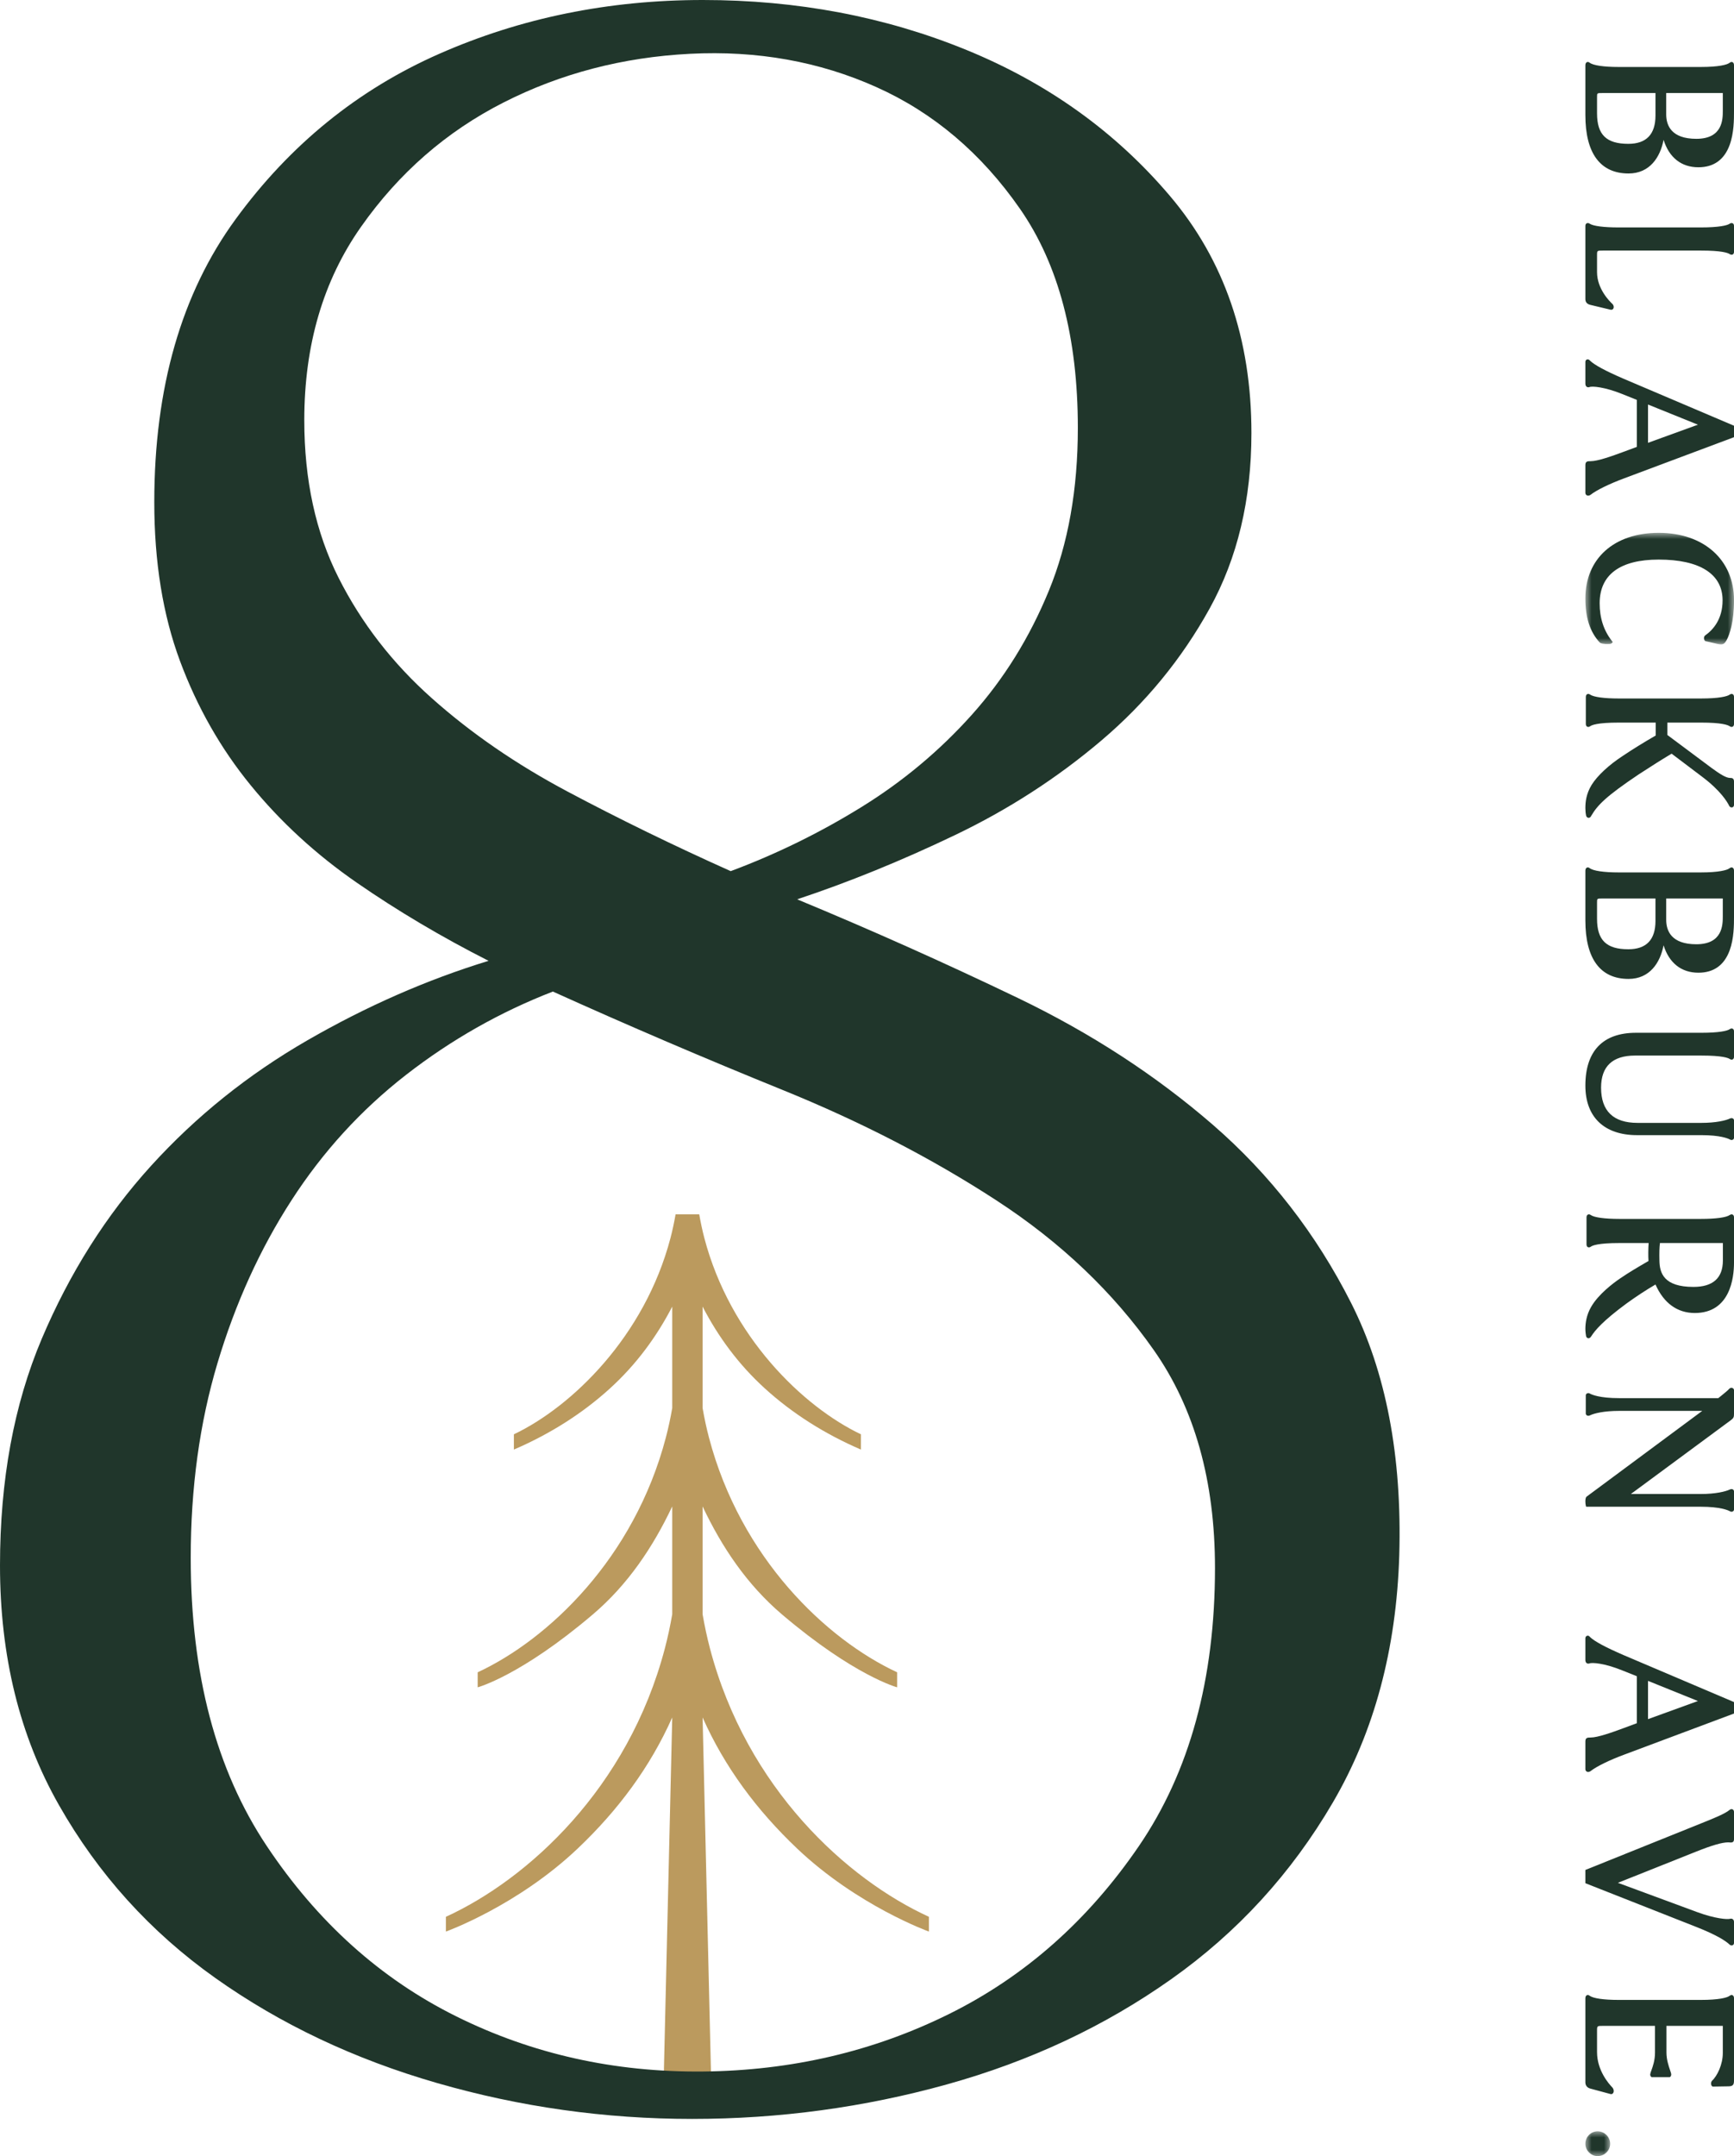 <?xml version="1.0" encoding="UTF-8"?>
<svg width="140px" height="174px" viewBox="0 0 140 174" version="1.1" xmlns="http://www.w3.org/2000/svg" xmlns:xlink="http://www.w3.org/1999/xlink">
    <title>evergreen-address-logo@1x</title>
    <defs>
        <polygon id="path-1" points="0 0 12 0 12 9 0 9"></polygon>
        <polygon id="path-3" points="0 0 2 0 2 2 0 2"></polygon>
    </defs>
    <g id="Website-final" stroke="none" stroke-width="1" fill="none" fill-rule="evenodd">
        <g id="MENU" transform="translate(-186, -814)">
            <g id="evergreen-address-logo" transform="translate(186, 814)">
                <path d="M57.32,133.028 C57.085,132.134 56.888,131.208 56.726,130.274 L56.726,121.57 C58.273,124.84 60.299,127.875 63.138,130.288 C68.966,135.243 72.434,136.169 72.434,136.169 L72.434,134.957 C66.723,132.306 59.797,125.74 57.241,116.016 C57.038,115.244 56.866,114.441 56.726,113.631 L56.726,105.446 C57.996,107.897 59.64,110.126 61.748,112.044 C63.956,114.053 66.567,115.715 69.51,116.982 C69.511,116.982 69.511,115.751 69.511,115.751 C64.824,113.522 58.953,107.844 56.869,99.918 C56.705,99.296 56.57,98.65 56.455,98 L55.693,98 L55.307,98 L54.545,98 C54.431,98.65 54.295,99.296 54.131,99.918 C52.048,107.844 46.176,113.522 41.489,115.751 C41.489,115.751 41.489,116.982 41.49,116.982 C44.433,115.715 47.044,114.053 49.252,112.044 C51.36,110.126 53.004,107.897 54.275,105.446 L54.275,113.631 C54.135,114.441 53.962,115.244 53.759,116.016 C51.203,125.74 44.277,132.306 38.567,134.957 L38.567,136.169 C38.567,136.169 42.034,135.243 47.862,130.288 C50.701,127.875 52.727,124.84 54.275,121.57 L54.275,130.274 C54.113,131.208 53.915,132.134 53.68,133.028 C50.709,144.332 42.604,151.669 36,154.689 L36,155.881 C36,155.881 41.762,153.812 46.648,149.174 C49.904,146.084 52.499,142.595 54.275,138.6 L53.581,168 L54.342,168 L56.659,168 L57.42,168 L56.726,138.6 C58.502,142.595 61.096,146.084 64.352,149.174 C69.239,153.812 75,155.881 75,155.881 L75,154.689 C68.397,151.669 60.291,144.332 57.32,133.028" id="Fill-1" fill="#BB9A5E"></path>
                <path d="M58.996,70.302 C62.686,68.925 66.204,67.201 69.55,65.132 C72.894,63.066 75.865,60.584 78.459,57.689 C81.055,54.793 83.13,51.454 84.687,47.661 C86.245,43.871 87.023,39.492 87.023,34.531 C87.023,27.227 85.466,21.332 82.352,16.852 C79.238,12.375 75.372,9.096 70.761,7.03 C66.147,4.961 61.129,4.066 55.709,4.342 C50.286,4.619 45.269,5.927 40.658,8.27 C36.042,10.615 32.207,13.957 29.152,18.3 C26.094,22.64 24.568,27.845 24.568,33.91 C24.568,38.737 25.49,42.975 27.335,46.627 C29.179,50.281 31.688,53.52 34.862,56.345 C38.032,59.171 41.695,61.689 45.847,63.893 C50,66.098 54.382,68.236 58.996,70.302 M44.637,80.02 C40.368,81.675 36.419,83.916 32.785,86.741 C29.152,89.567 26.065,92.945 23.53,96.873 C20.992,100.801 19.002,105.178 17.56,110.003 C16.117,114.83 15.399,120.066 15.399,125.717 C15.399,135.092 17.445,142.848 21.54,148.979 C25.633,155.114 30.736,159.7 36.851,162.73 C42.963,165.762 49.595,167.243 56.747,167.174 C63.898,167.104 70.527,165.556 76.644,162.523 C82.755,159.492 87.858,154.975 91.954,148.979 C96.048,142.982 98.096,135.506 98.096,126.544 C98.096,119.515 96.452,113.656 93.165,108.968 C89.878,104.283 85.64,100.251 80.449,96.873 C75.259,93.495 69.52,90.533 63.235,87.981 C56.947,85.432 50.749,82.781 44.637,80.02 M112.974,125.512 C112.742,133.094 110.955,139.745 107.611,145.464 C104.265,151.186 99.912,155.943 94.549,159.731 C89.186,163.523 83.158,166.348 76.47,168.209 C69.779,170.07 62.915,171 55.882,171 C48.846,171 41.983,170.034 35.295,168.105 C28.604,166.177 22.634,163.351 17.387,159.629 C12.138,155.907 7.93,151.253 4.758,145.67 C1.584,140.087 0,133.644 0,126.338 C0,119.446 1.125,113.347 3.373,108.038 C5.623,102.734 8.565,98.081 12.198,94.081 C15.831,90.085 20.04,86.708 24.827,83.95 C29.612,81.193 34.485,79.059 39.446,77.54 C35.64,75.611 32.094,73.506 28.806,71.233 C25.519,68.958 22.665,66.342 20.243,63.375 C17.82,60.412 15.918,57.067 14.533,53.346 C13.149,49.624 12.457,45.354 12.457,40.527 C12.457,31.293 14.646,23.675 19.032,17.678 C23.413,11.682 28.893,7.236 35.467,4.342 C42.042,1.447 49.135,0 56.747,0 C64.36,0 71.452,1.343 78.028,4.031 C84.601,6.718 90.078,10.648 94.462,15.817 C98.845,20.987 101.038,27.364 101.038,34.944 C101.038,40.319 99.912,45.043 97.663,49.109 C95.414,53.175 92.501,56.725 88.927,59.757 C85.35,62.79 81.4,65.34 77.075,67.406 C72.75,69.475 68.511,71.199 64.36,72.576 C70.355,75.058 76.297,77.713 82.179,80.537 C88.062,83.364 93.308,86.776 97.924,90.772 C102.534,94.773 106.254,99.56 109.082,105.142 C111.907,110.725 113.204,117.517 112.974,125.512" id="Fill-3" fill="#20362B"></path>
                <path d="M134.526,9.231 L134.526,7.509 L139.096,7.509 L139.096,8.941 C139.096,9.617 139.096,11.203 136.959,11.203 C134.949,11.203 134.526,10.131 134.526,9.231 L134.526,9.231 Z M133.66,7.509 L133.66,9.327 C133.66,10.841 132.921,11.608 131.468,11.608 C129.698,11.608 128.942,10.872 128.942,9.152 L128.942,7.837 C128.942,7.509 128.942,7.509 129.352,7.509 L133.66,7.509 Z M131.487,14 C133.196,14 134.045,12.691 134.314,11.286 C134.767,12.72 135.748,13.499 137.127,13.499 C138.362,13.499 139.211,12.894 139.649,11.699 C140,10.742 140,9.625 140,8.998 L140,5.267 C140,5.145 139.963,5.061 139.887,5.021 C139.848,4.998 139.765,4.974 139.645,5.066 C139.449,5.231 138.737,5.405 137.329,5.405 L130.671,5.405 C129.493,5.405 128.626,5.278 128.353,5.064 C128.243,4.974 128.152,4.998 128.115,5.021 C128.063,5.048 128,5.113 128,5.267 L128,9.287 C128,12.373 129.205,14 131.487,14 L131.487,14 Z" id="Fill-5" fill="#20362B"></path>
                <path d="M128.411,24.606 L130.016,24.99 C130.04,24.998 130.062,25 130.083,25 C130.148,25 130.207,24.973 130.245,24.921 C130.32,24.818 130.298,24.649 130.185,24.529 C129.977,24.34 128.942,23.328 128.942,21.962 L128.942,20.595 C128.942,20.221 128.942,20.221 129.425,20.221 L137.33,20.221 C138.985,20.221 139.494,20.4 139.649,20.504 C139.757,20.577 139.847,20.556 139.887,20.54 C139.963,20.506 140,20.433 140,20.327 L140,18.234 C140,18.126 139.963,18.053 139.887,18.019 C139.847,18.001 139.764,17.978 139.645,18.057 C139.448,18.201 138.737,18.354 137.33,18.354 L130.67,18.354 C129.494,18.354 128.626,18.242 128.353,18.055 C128.243,17.978 128.153,17.998 128.116,18.019 C128.063,18.041 128,18.098 128,18.234 L128,24.137 C128,24.385 128.138,24.543 128.411,24.606" id="Fill-7" fill="#20362B"></path>
                <path d="M133.058,35.736 L133.058,32.646 L137.087,34.273 L133.058,35.736 Z M128.227,40 C128.289,40 128.354,39.977 128.409,39.939 C128.893,39.555 129.948,39.04 131.165,38.59 L139.918,35.313 L140,35.282 L140,34.357 L131.08,30.563 C129.621,29.933 128.733,29.454 128.375,29.105 C128.304,29.021 128.23,28.981 128.127,29.009 C128.097,29.019 128,29.065 128,29.219 L128,30.963 C128,31.102 128.056,31.173 128.099,31.209 C128.157,31.253 128.237,31.268 128.33,31.238 C128.526,31.144 129.544,31.222 130.98,31.8 L132.155,32.272 L132.155,36.064 L131.075,36.465 C130.123,36.82 128.985,37.219 128.429,37.219 C128.17,37.216 128,37.228 128,37.537 L128,39.769 C128,39.864 128.045,39.939 128.123,39.975 C128.155,39.992 128.19,40 128.227,40 L128.227,40 Z" id="Fill-9" fill="#20362B"></path>
                <g id="Group-13" transform="translate(128, 43)">
                    <mask id="mask-2" fill="white">
                        <use xlink:href="#path-1"></use>
                    </mask>
                    <g id="Clip-12"></g>
                    <path d="M1.633,8.972 C1.885,8.984 2.056,8.97 2.121,8.919 L2.212,8.818 L2.142,8.728 C1.477,7.873 1.153,6.878 1.153,5.685 C1.153,3.38 2.802,2.159 5.921,2.159 C9.246,2.159 11.078,3.327 11.078,5.446 C11.078,6.975 10.312,7.832 9.657,8.292 C9.602,8.345 9.57,8.434 9.578,8.529 C9.583,8.616 9.624,8.692 9.688,8.74 L10.677,8.966 C10.785,8.988 10.874,9 10.949,9 C11.187,9 11.28,8.881 11.419,8.632 C11.635,8.213 12.001,7.241 12.001,5.427 C12.001,2.182 9.558,0 5.921,0 C2.324,0 0,2.076 0,5.292 C0,6.85 0.365,7.979 1.15,8.841 C1.174,8.869 1.247,8.945 1.633,8.972" id="Fill-11" fill="#20362B" mask="url(#mask-2)"></path>
                </g>
                <path d="M137.338,58.314 C138.989,58.314 139.495,58.499 139.65,58.608 C139.758,58.684 139.847,58.665 139.888,58.646 C139.963,58.611 140,58.535 140,58.423 L140,56.243 C140,56.131 139.963,56.055 139.888,56.019 C139.847,55.998 139.76,55.98 139.646,56.06 C139.451,56.209 138.741,56.369 137.338,56.369 L130.699,56.369 C129.526,56.369 128.662,56.252 128.39,56.058 C128.28,55.98 128.19,55.996 128.153,56.019 C128.1,56.043 128.037,56.103 128.037,56.243 L128.037,58.423 C128.037,58.563 128.1,58.622 128.153,58.646 C128.192,58.667 128.28,58.687 128.393,58.606 C128.507,58.518 128.961,58.314 130.699,58.314 L133.679,58.314 L133.679,59.356 C132.635,59.961 131.841,60.452 131.034,60.993 C129.9,61.729 128.954,62.611 128.499,63.352 C128.058,64.078 128,64.733 128,65.223 C128,65.43 128.02,65.637 128.065,65.848 C128.105,65.943 128.175,65.997 128.259,66 L128.263,66 C128.354,66 128.43,65.937 128.479,65.828 C128.984,64.967 129.686,64.251 132.305,62.495 L132.663,62.265 C133.437,61.764 134.054,61.366 134.963,60.823 L137.446,62.699 C138.912,63.805 139.448,64.697 139.611,65.029 C139.676,65.155 139.782,65.167 139.847,65.159 C139.94,65.141 140,65.06 140,64.96 L140,63.063 C140,62.79 139.803,62.782 139.726,62.782 C139.711,62.784 139.702,62.782 139.691,62.782 C139.358,62.782 138.862,62.468 138.177,61.966 L134.618,59.313 L134.618,58.314 L137.338,58.314 Z" id="Fill-14" fill="#20362B"></path>
                <path d="M133.659,72.509 L133.659,74.327 C133.659,75.84 132.92,76.607 131.467,76.607 C129.698,76.607 128.942,75.872 128.942,74.153 L128.942,72.838 C128.942,72.509 128.942,72.509 129.353,72.509 L133.659,72.509 Z M139.095,72.509 L139.095,73.939 C139.095,74.617 139.095,76.203 136.958,76.203 C134.95,76.203 134.526,75.13 134.526,74.23 L134.526,72.509 L139.095,72.509 Z M139.643,70.066 C139.448,70.231 138.737,70.406 137.33,70.406 L130.67,70.406 C129.493,70.406 128.626,70.278 128.353,70.064 C128.243,69.976 128.153,69.996 128.115,70.023 C128.063,70.048 128,70.114 128,70.267 L128,74.288 C128,77.372 129.205,79 131.487,79 C133.196,79 134.045,77.69 134.313,76.287 C134.766,77.719 135.749,78.499 137.126,78.499 C138.361,78.499 139.21,77.893 139.649,76.699 C140,75.741 140,74.625 140,73.998 L140,70.267 C140,70.145 139.962,70.062 139.887,70.023 C139.847,69.999 139.764,69.976 139.643,70.066 L139.643,70.066 Z" id="Fill-16" fill="#20362B"></path>
                <path d="M132.176,91.608 L137.369,91.608 C138.897,91.608 139.515,91.877 139.654,91.951 C139.701,91.982 139.752,92 139.804,92 C139.836,92 139.865,91.994 139.894,91.98 C139.961,91.951 140,91.893 140,91.825 L140,90.416 C140,90.351 139.968,90.295 139.911,90.262 C139.848,90.225 139.758,90.23 139.674,90.264 L139.671,90.266 C139.338,90.427 138.533,90.618 137.369,90.618 L132.212,90.618 C130.258,90.618 129.268,89.661 129.268,87.776 C129.268,86.057 130.192,85.185 132.011,85.185 L137.386,85.185 C139.065,85.185 139.534,85.378 139.654,85.461 C139.765,85.537 139.848,85.517 139.887,85.499 C139.964,85.465 140,85.393 140,85.286 L140,83.229 C140,83.124 139.964,83.052 139.89,83.018 C139.85,82.998 139.769,82.978 139.652,83.056 C139.461,83.198 138.764,83.347 137.386,83.347 L132.085,83.347 C129.412,83.347 128,84.822 128,87.61 C128,90.151 129.522,91.608 132.176,91.608" id="Fill-18" fill="#20362B"></path>
                <path d="M139.102,100.315 L139.102,101.725 C139.102,103.138 138.302,103.855 136.725,103.855 C134.322,103.855 133.996,102.725 133.979,101.74 C133.964,101.108 133.976,100.65 134.021,100.315 L139.102,100.315 Z M140,98.242 C140,98.131 139.962,98.055 139.888,98.019 C139.85,97.998 139.768,97.979 139.648,98.058 C139.378,98.252 138.518,98.368 137.35,98.368 L130.742,98.368 C129.573,98.368 128.713,98.252 128.443,98.058 C128.333,97.977 128.244,97.998 128.206,98.019 C128.154,98.043 128.092,98.103 128.092,98.242 L128.092,100.424 C128.092,100.564 128.154,100.624 128.206,100.648 C128.247,100.666 128.333,100.691 128.445,100.607 C128.559,100.519 129.012,100.315 130.742,100.315 L133.108,100.315 C133.078,100.73 133.069,101.362 133.096,101.764 L132.952,101.849 C132.264,102.248 131.55,102.661 130.777,103.191 C130.278,103.532 129.049,104.439 128.458,105.481 C128.08,106.13 128,106.797 128,107.245 C128,107.48 128.038,107.733 128.06,107.846 C128.105,107.969 128.187,107.996 128.234,107.998 C128.239,108 128.244,108 128.251,108 C128.314,108 128.398,107.969 128.475,107.839 C128.788,107.352 129.397,106.614 131.316,105.198 C132.119,104.617 132.889,104.114 133.661,103.661 C134.327,105.165 135.421,105.961 136.835,105.961 C139.691,105.961 140,103.121 140,101.902 L140,98.242 Z" id="Fill-20" fill="#20362B"></path>
                <path d="M140,114.101 L140,112.192 C140,112.112 139.955,112.046 139.877,112.016 C139.8,111.984 139.695,112 139.618,112.074 C139.545,112.178 139.145,112.497 138.909,112.69 C138.838,112.744 138.778,112.794 138.73,112.831 L130.715,112.831 C129.158,112.831 128.528,112.552 128.385,112.475 C128.311,112.421 128.216,112.411 128.141,112.447 C128.074,112.478 128.033,112.539 128.033,112.606 L128.033,114.066 C128.033,114.133 128.065,114.191 128.123,114.223 C128.186,114.265 128.276,114.268 128.368,114.223 C128.703,114.057 129.517,113.86 130.715,113.86 L137.437,113.86 L128.098,120.782 L128.071,120.81 C127.966,120.962 127.998,121.366 128.036,121.506 L128.061,121.596 L137.32,121.596 C138.881,121.596 139.505,121.873 139.648,121.949 C139.695,121.982 139.747,122 139.8,122 C139.832,122 139.866,121.994 139.892,121.98 C139.959,121.949 140,121.889 140,121.821 L140,120.359 C140,120.292 139.968,120.234 139.91,120.199 C139.845,120.162 139.756,120.162 139.665,120.204 C139.326,120.37 138.506,120.568 137.32,120.568 L131.674,120.568 L139.75,114.607 C139.97,114.442 140,114.356 140,114.101" id="Fill-22" fill="#20362B"></path>
                <path d="M137.087,137.275 L133.058,138.737 L133.058,135.649 L137.087,137.275 Z M128.373,132.109 C128.304,132.023 128.229,131.974 128.127,132.014 C128.097,132.023 128,132.069 128,132.222 L128,133.968 C128,134.106 128.054,134.176 128.099,134.213 C128.157,134.256 128.237,134.271 128.33,134.242 C128.526,134.149 129.544,134.222 130.98,134.804 L132.155,135.275 L132.155,139.065 L131.075,139.466 C130.122,139.821 128.985,140.22 128.429,140.22 C128.17,140.22 128,140.23 128,140.538 L128,142.769 C128,142.864 128.045,142.939 128.123,142.976 C128.155,142.993 128.19,143 128.227,143 C128.289,143 128.354,142.979 128.409,142.939 C128.893,142.556 129.947,142.04 131.165,141.59 L139.918,138.315 L140,138.283 L140,137.359 L131.08,133.567 C129.621,132.937 128.733,132.458 128.373,132.109 L128.373,132.109 Z" id="Fill-24" fill="#20362B"></path>
                <path d="M139.64,146.066 C139.266,146.378 138.356,146.742 137.391,147.13 L128.076,150.877 L128,150.907 L128,151.978 L136.922,155.494 C138.623,156.163 139.336,156.638 139.636,156.924 C139.69,156.974 139.753,157 139.813,157 C139.837,157 139.862,156.995 139.884,156.986 C139.957,156.957 140,156.888 140,156.802 L140,155.101 C140,154.981 139.947,154.917 139.905,154.884 C139.847,154.844 139.775,154.822 139.677,154.85 C139.479,154.915 138.463,154.842 137.019,154.307 L130.626,151.946 L136.93,149.434 C138.219,148.919 139.037,148.68 139.539,148.68 C139.608,148.68 139.668,148.686 139.725,148.692 C139.815,148.692 140,148.692 140,148.432 L140,146.225 C140,146.123 139.953,146.042 139.873,146.011 C139.802,145.986 139.705,146.004 139.64,146.066" id="Fill-26" fill="#20362B"></path>
                <path d="M139.645,161.064 C139.449,161.225 138.737,161.396 137.329,161.396 L130.671,161.396 C129.493,161.396 128.626,161.272 128.353,161.062 C128.243,160.978 128.152,160.996 128.115,161.021 C128.063,161.047 128,161.111 128,161.261 L128,168.051 C128,168.303 128.155,168.492 128.41,168.554 L130.019,168.989 C130.039,168.995 130.058,169 130.082,169 C130.147,169 130.207,168.967 130.244,168.908 C130.32,168.793 130.297,168.602 130.184,168.468 C129.894,168.17 128.942,167.088 128.942,165.612 L128.942,163.909 C128.942,163.49 128.942,163.49 129.425,163.49 L133.621,163.49 L133.621,165.65 C133.621,166.283 133.444,166.766 133.329,167.086 C133.281,167.216 133.246,167.309 133.233,167.406 C133.233,167.506 133.268,167.554 133.306,167.594 L133.344,167.631 L134.817,167.631 L134.854,167.601 C134.894,167.563 134.934,167.514 134.932,167.384 C134.922,167.312 134.886,167.21 134.839,167.07 C134.721,166.725 134.546,166.201 134.546,165.65 L134.546,163.49 L139.096,163.49 L139.096,165.686 C139.096,166.594 138.655,167.532 138.211,167.936 C138.144,168.027 138.141,168.152 138.161,168.234 C138.176,168.303 138.206,168.349 138.254,168.375 L138.284,168.39 L139.557,168.369 C139.97,168.369 140,168.178 140,167.861 L140,161.261 C140,161.141 139.963,161.06 139.887,161.021 C139.848,160.998 139.765,160.976 139.645,161.064" id="Fill-28" fill="#20362B"></path>
                <g id="Group-32" transform="translate(128, 172)">
                    <mask id="mask-4" fill="white">
                        <use xlink:href="#path-3"></use>
                    </mask>
                    <g id="Clip-31"></g>
                    <path d="M0.987,0 C0.442,0 0,0.452 0,1.007 C0,1.546 0.452,2 0.987,2 C1.546,2 2,1.554 2,1.007 C2,0.452 1.546,0 0.987,0" id="Fill-30" fill="#20362B" mask="url(#mask-4)"></path>
                </g>
            </g>
        </g>
    </g>
</svg>